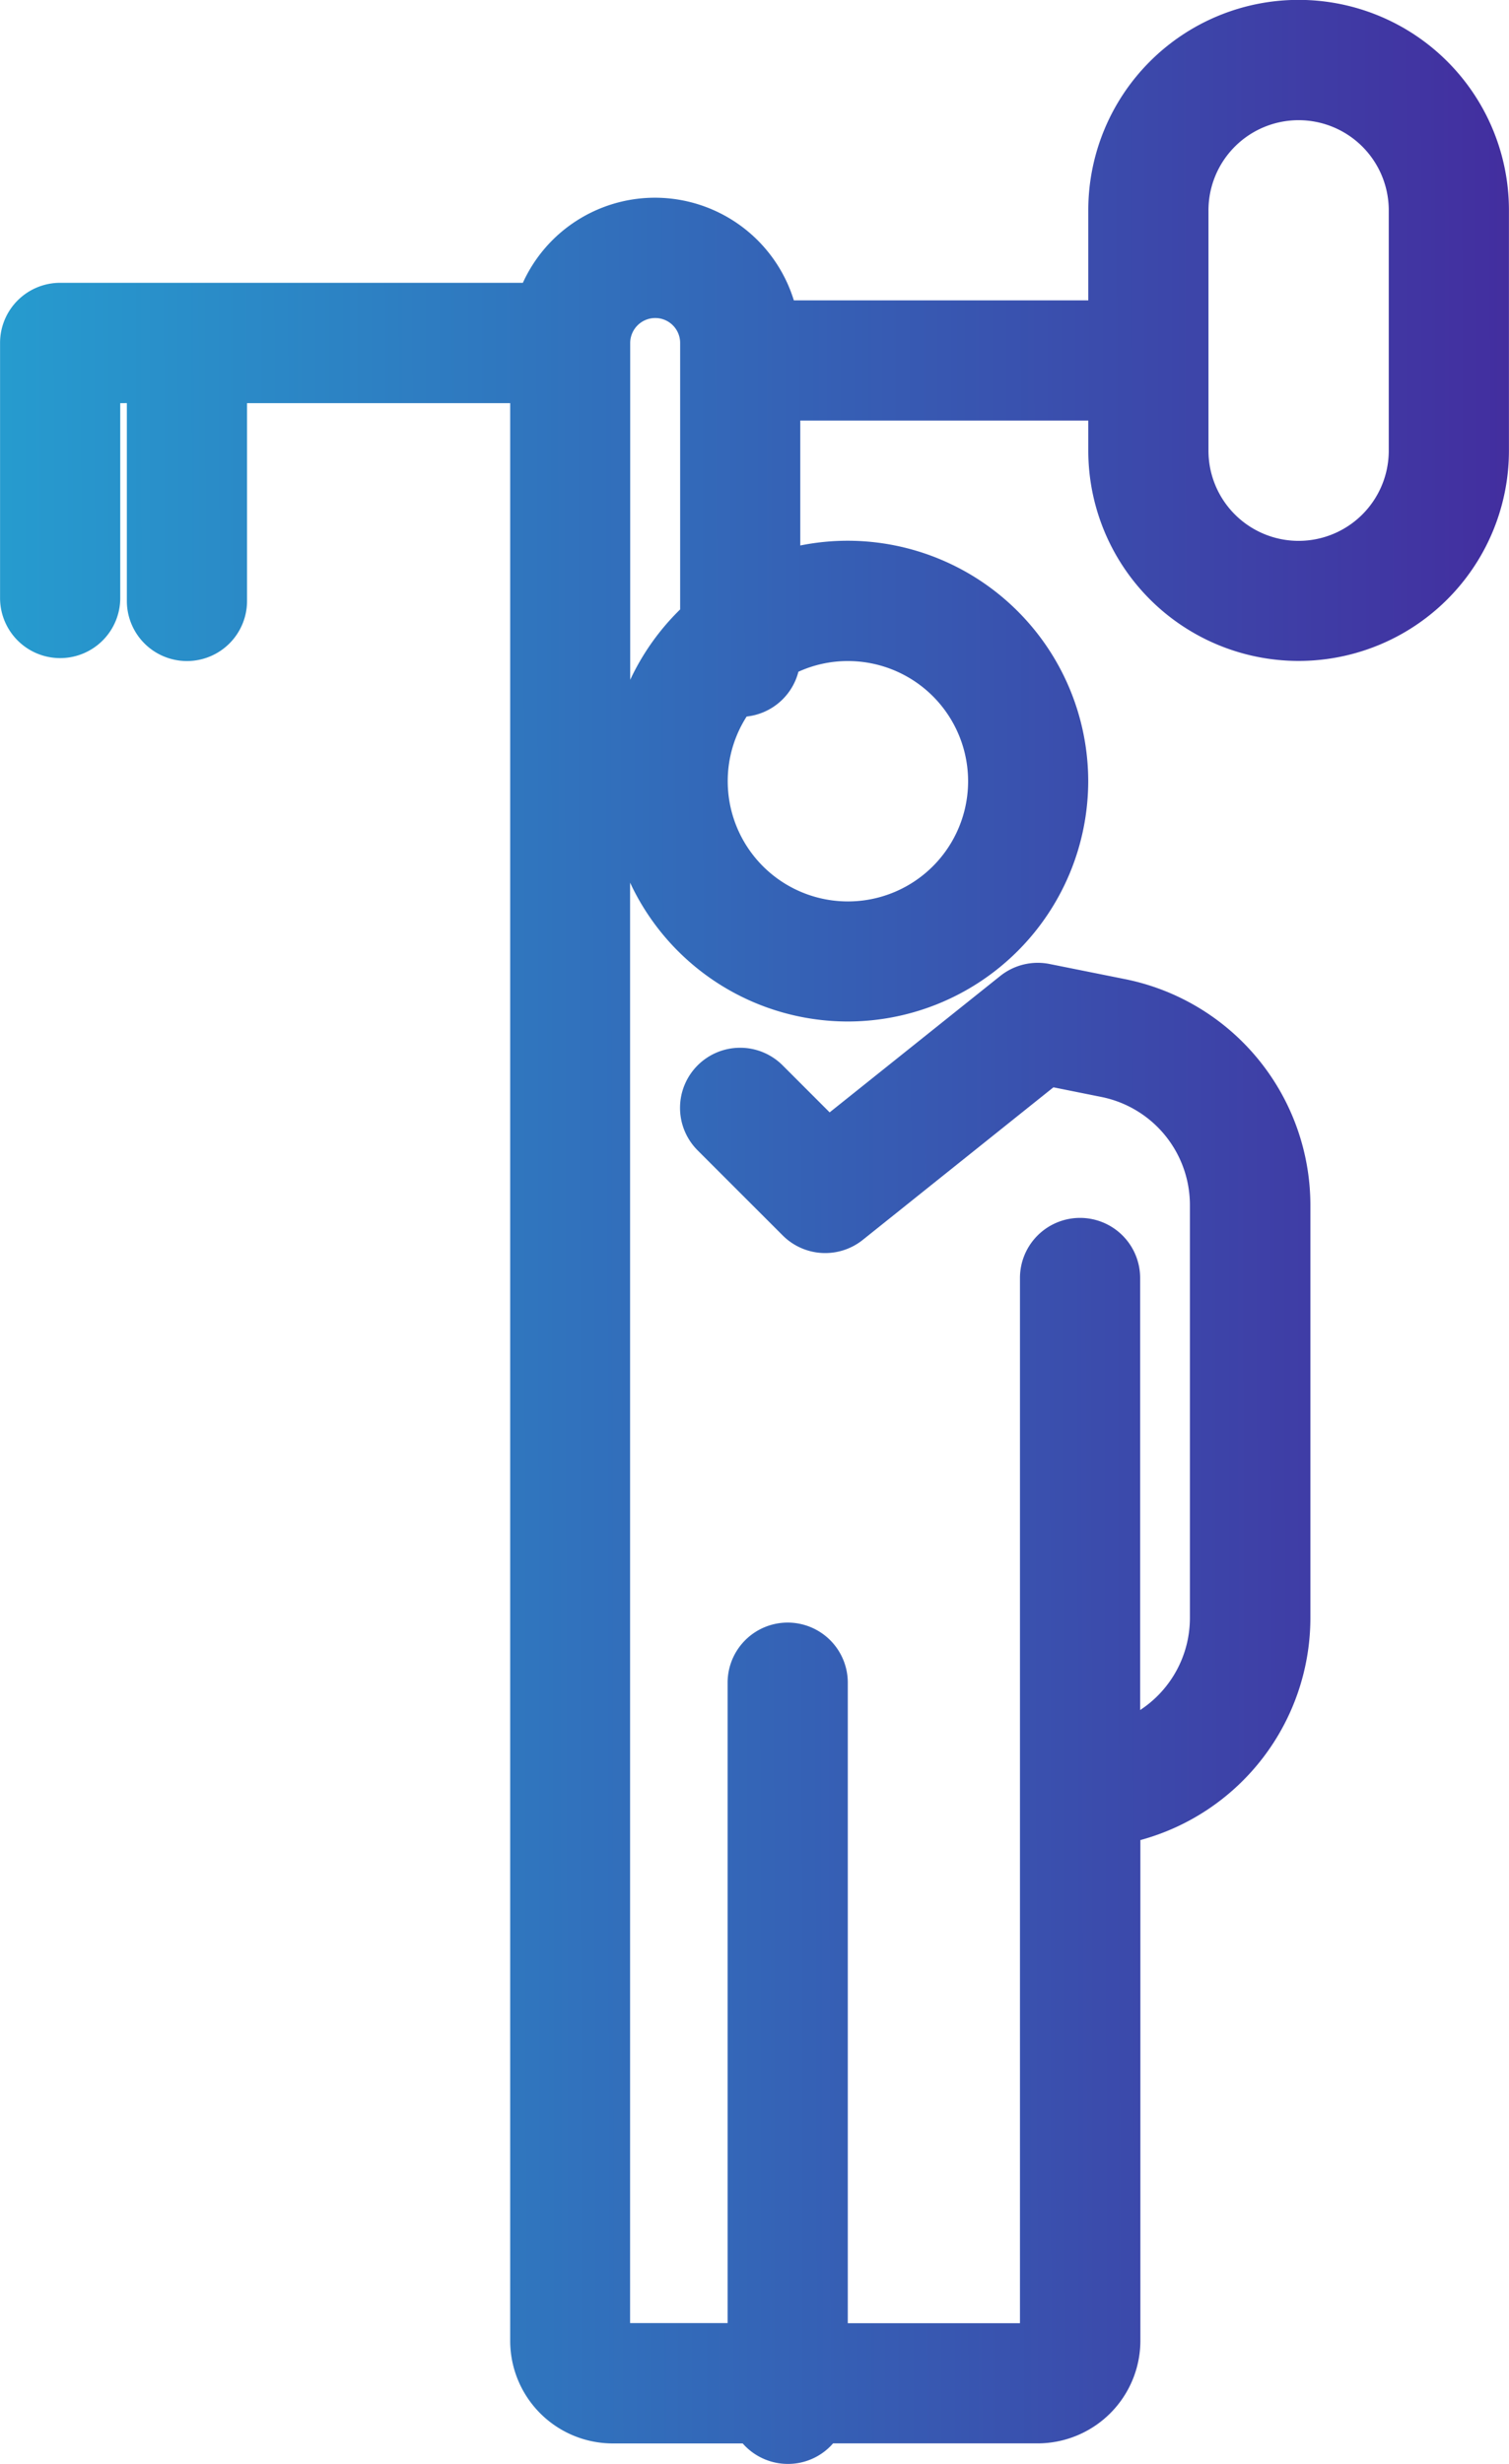 <?xml version="1.0" encoding="UTF-8"?>
<svg xmlns="http://www.w3.org/2000/svg" xmlns:xlink="http://www.w3.org/1999/xlink" width="25.111" height="41.001" viewBox="0 0 25.111 41.001">
  <defs>
    <linearGradient id="linear-gradient" x1="-0.228" y1="0.45" x2="1.143" y2="0.446" gradientUnits="objectBoundingBox">
      <stop offset="0" stop-color="#1fb5da"></stop>
      <stop offset="1" stop-color="#471e98"></stop>
    </linearGradient>
  </defs>
  <path id="Union_5" data-name="Union 5" d="M-1428.642,12133.659h-2.164a1.708,1.708,0,0,1-1.705-1.708v-32.243h-4.379V12103a1,1,0,0,1-1,1,1,1,0,0,1-1-1v-3.292H-1439v3.243a1,1,0,0,1-1,1,1,1,0,0,1-1-1v-4.245a1,1,0,0,1,1-1h7.7a2.415,2.415,0,0,1,2.2-1.416,2.42,2.42,0,0,1,2.309,1.708h4.9v-1.5a3.5,3.5,0,0,1,3.5-3.5,3.5,3.5,0,0,1,3.5,3.5v4a3.5,3.5,0,0,1-3.5,3.5,3.5,3.5,0,0,1-3.5-3.5v-.5h-4.793v2.079a3.992,3.992,0,0,1,.792-.079,4.006,4.006,0,0,1,4,4,4.006,4.006,0,0,1-4,4,4,4,0,0,1-3.624-2.311v23.969h1.623V12121a1,1,0,0,1,1-1,1,1,0,0,1,1,1v10.658h2.865v-17.392a1,1,0,0,1,1-1,1,1,0,0,1,1,1v7.189a1.832,1.832,0,0,0,.828-1.531v-6.876a1.835,1.835,0,0,0-1.471-1.794l-.8-.161-3.173,2.539a1,1,0,0,1-1.331-.073l-1.416-1.416a1,1,0,0,1,0-1.416,1,1,0,0,1,1.413,0l.783.783,2.838-2.269a1,1,0,0,1,.822-.2l1.261.253a3.84,3.84,0,0,1,3.079,3.755v6.876a3.834,3.834,0,0,1-2.829,3.694v8.331a1.711,1.711,0,0,1-1.708,1.708h-3.406a.993.993,0,0,1-.751.342A1,1,0,0,1-1428.642,12133.659Zm-.249-27.659a2,2,0,0,0,2,2,2,2,0,0,0,2-2,2,2,0,0,0-2-2,1.985,1.985,0,0,0-.824.178,1,1,0,0,1-.861.745A1.989,1.989,0,0,0-1428.891,12106Zm-1.623-1.688a4.029,4.029,0,0,1,.831-1.171v-4.435a.414.414,0,0,0-.414-.414.417.417,0,0,0-.417.414Zm9.623-7.812v4a1.5,1.5,0,0,0,1.5,1.5,1.5,1.5,0,0,0,1.5-1.5v-4a1.5,1.5,0,0,0-1.5-1.5A1.5,1.5,0,0,0-1420.891,12096.5Z" transform="translate(1441.001 -12093)" fill="url(#linear-gradient)"></path>
</svg>